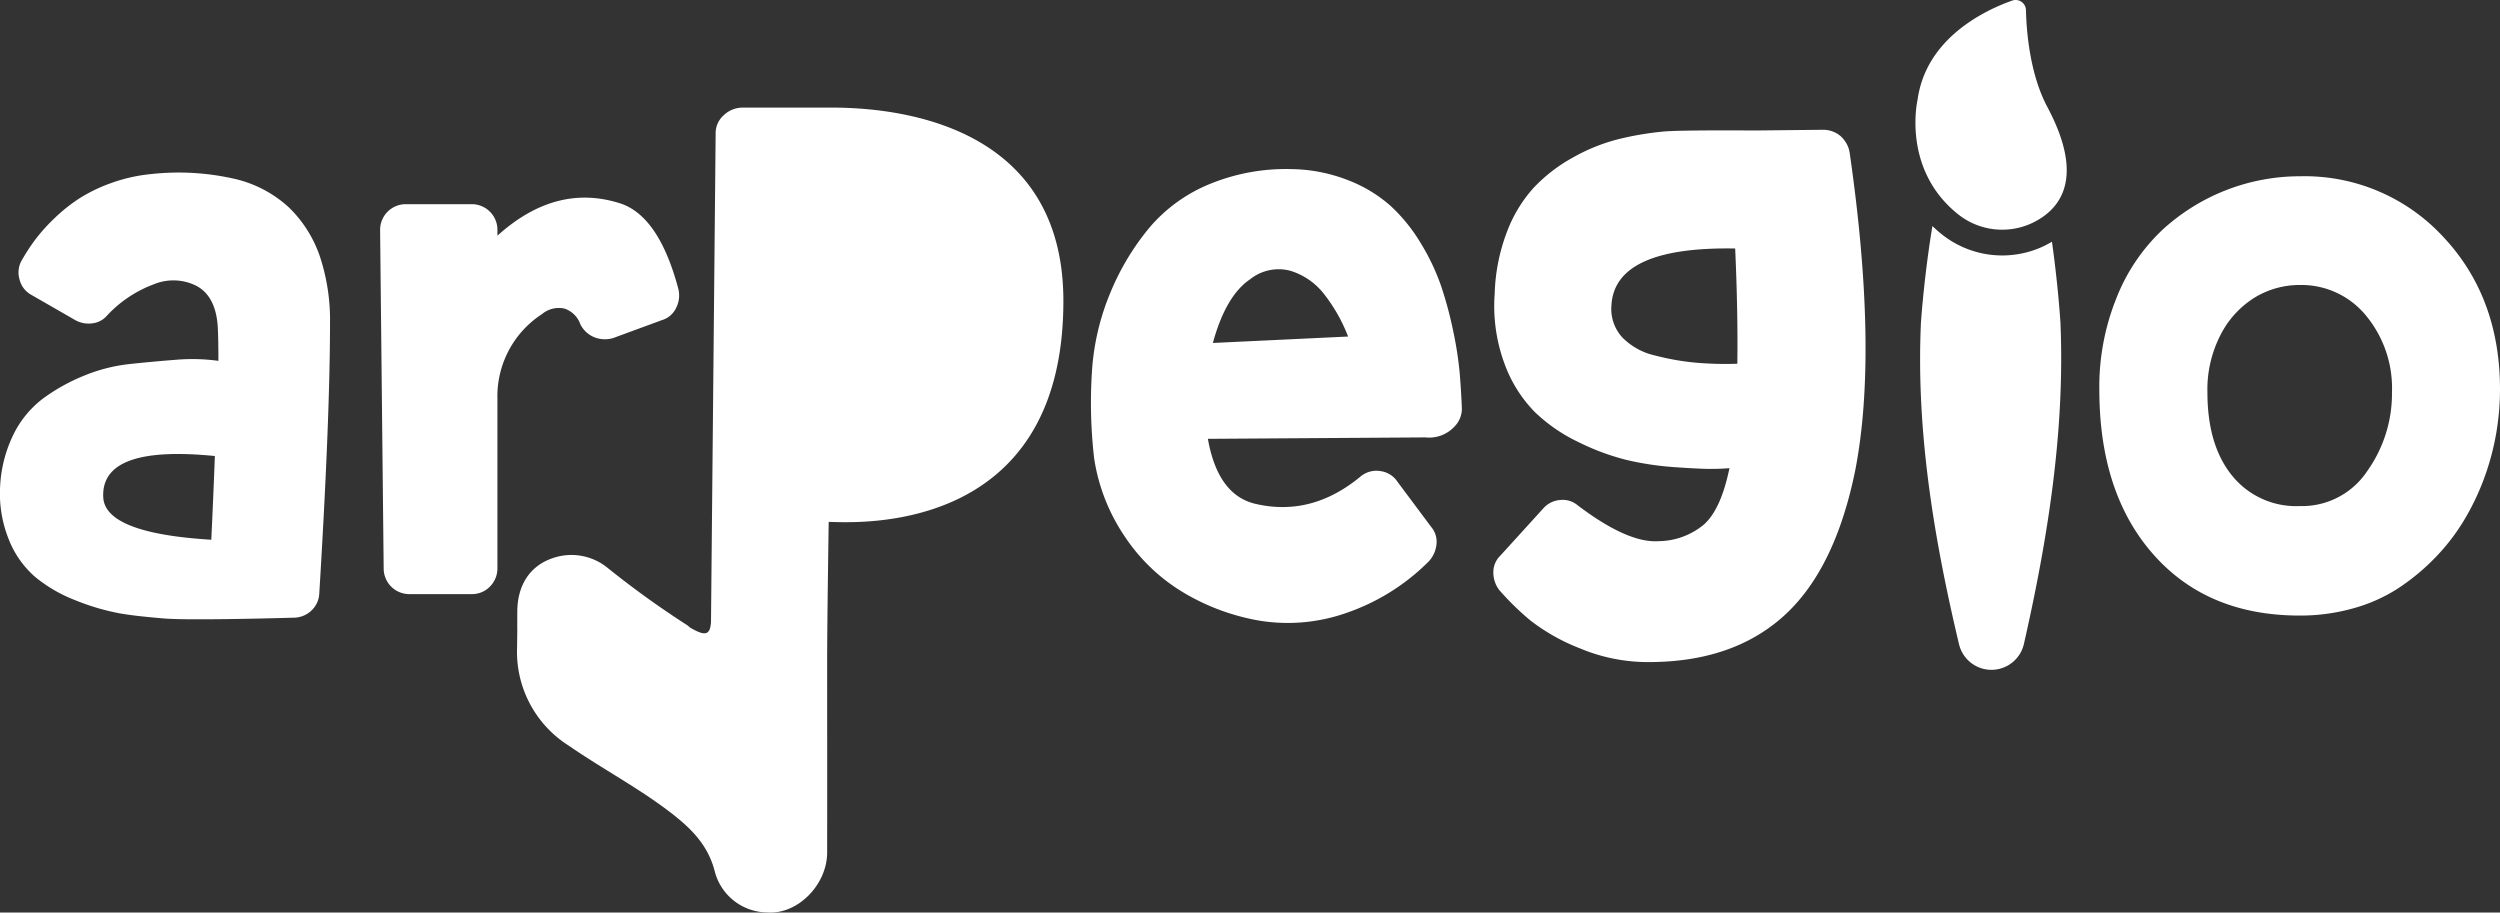 <svg id="Grupo_9" data-name="Grupo 9" xmlns="http://www.w3.org/2000/svg" xmlns:xlink="http://www.w3.org/1999/xlink" width="283.5" height="103.478" viewBox="0 0 283.5 103.478">
  <rect x="0" y="0" width="283.5" height="103.478" fill="#333333" stroke="none"/>
  <defs>
    <clipPath id="clip-path">
      <rect id="Rectángulo_21" data-name="Rectángulo 21" width="283.5" height="103.478" fill="none"/>
    </clipPath>
  </defs>
  <g id="Grupo_8" data-name="Grupo 8" clip-path="url(#clip-path)">
    <path id="Trazado_11" data-name="Trazado 11" d="M17.059,34.461a28.582,28.582,0,0,1,9.331.486,13.61,13.61,0,0,1,6.369,3.286,14.052,14.052,0,0,1,3.529,5.6,22.936,22.936,0,0,1,1.136,7.5q0,10.711-1.217,30.669a2.833,2.833,0,0,1-.933,1.988,2.972,2.972,0,0,1-2.069.771s-11.647.349-14.685.081c-1.728-.153-3.367-.3-4.909-.568a25.928,25.928,0,0,1-4.989-1.461A16.666,16.666,0,0,1,4.036,80.18a10.925,10.925,0,0,1-3.042-4.3,13.961,13.961,0,0,1-.974-6.126,15,15,0,0,1,1.542-5.842A11.384,11.384,0,0,1,4.888,59.9,21.407,21.407,0,0,1,9.473,57.34,18.9,18.9,0,0,1,14.666,56q2.635-.283,5.274-.486a21.775,21.775,0,0,1,4.827.121q0-2.677-.081-3.975-.244-3.326-2.353-4.5a5.8,5.8,0,0,0-4.908-.2,13.771,13.771,0,0,0-5.315,3.57,2.555,2.555,0,0,1-1.663.853,3.114,3.114,0,0,1-1.907-.365L3.59,48.172a2.728,2.728,0,0,1-1.38-1.785,2.79,2.79,0,0,1,.325-2.272A22.448,22.448,0,0,1,4,41.885a20.061,20.061,0,0,1,2.15-2.394,18.7,18.7,0,0,1,2.84-2.272,18.031,18.031,0,0,1,3.61-1.744,18.5,18.5,0,0,1,4.462-1.014m6.9,41.459q.243-5.191.405-9.493-12.982-1.3-12.657,4.706.243,4.058,12.251,4.787" transform="translate(0 -14.714)" fill="#fff"/>
    <path id="Trazado_12" data-name="Trazado 12" d="M239.412,33.585a18.188,18.188,0,0,1,6.41,1.257,15.858,15.858,0,0,1,4.828,2.921,19.145,19.145,0,0,1,3.408,4.219,24.857,24.857,0,0,1,2.312,4.868A43.442,43.442,0,0,1,257.749,52a40.711,40.711,0,0,1,.73,4.746q.161,1.989.243,3.935a2.893,2.893,0,0,1-.811,2.069,3.921,3.921,0,0,1-3.326,1.258l-24.665.162q1.135,6.409,5.436,7.383,6.329,1.46,11.845-3.083a2.791,2.791,0,0,1,2.231-.649,2.755,2.755,0,0,1,1.988,1.217l3.813,5.112a2.581,2.581,0,0,1,.609,1.988,3.331,3.331,0,0,1-.852,1.907,24.253,24.253,0,0,1-9.29,5.841,20.01,20.01,0,0,1-9.736.934,25.035,25.035,0,0,1-8.722-3.164,20.792,20.792,0,0,1-6.775-6.45,21.528,21.528,0,0,1-3.448-8.844,55.028,55.028,0,0,1-.243-9.858,27.647,27.647,0,0,1,2.109-8.965,28.565,28.565,0,0,1,4.462-7.384,17.775,17.775,0,0,1,6.856-4.908,22.724,22.724,0,0,1,9.209-1.663M230.487,53.3l15.334-.73a18.6,18.6,0,0,0-2.8-4.909,7.687,7.687,0,0,0-3.773-2.556,5.19,5.19,0,0,0-4.543.974q-2.759,1.867-4.219,7.221" transform="translate(-92.946 -14.407)" fill="#fff"/>
    <path id="Trazado_13" data-name="Trazado 13" d="M336.982,28.369q3.244,22.475.649,35.943-2.272,11.278-8.073,16.551t-15.375,5.274a19.923,19.923,0,0,1-7.749-1.541,22.44,22.44,0,0,1-5.639-3.164,30.994,30.994,0,0,1-3.57-3.489,3.3,3.3,0,0,1-.649-1.988,2.608,2.608,0,0,1,.811-1.907l4.868-5.355a2.824,2.824,0,0,1,1.866-.933,2.643,2.643,0,0,1,2.029.608q5.678,4.3,9.168,4.057a8.147,8.147,0,0,0,5.112-1.866q1.947-1.7,2.921-6.409h-.081q-.894.081-2.109.08t-4.057-.2a33.511,33.511,0,0,1-5.4-.811,26.909,26.909,0,0,1-5.476-2.029,18.748,18.748,0,0,1-4.99-3.448,15.288,15.288,0,0,1-3.408-5.476,18.859,18.859,0,0,1-1.1-7.911,21.313,21.313,0,0,1,1.38-6.978,15.682,15.682,0,0,1,3.042-5.031,18.09,18.09,0,0,1,4.341-3.367,21.058,21.058,0,0,1,4.989-2.069,34.579,34.579,0,0,1,5.355-.933c1.92-.189,10.155-.122,10.426-.122l7.708-.081a3.052,3.052,0,0,1,1.1.2,2.9,2.9,0,0,1,.892.528,3.312,3.312,0,0,1,.649.811,2.892,2.892,0,0,1,.365,1.055M324.244,52.3q.08-5.76-.243-13.063Q310.288,39,309.964,45.732a4.775,4.775,0,0,0,1.257,3.61,7.515,7.515,0,0,0,3.691,2.028,28.642,28.642,0,0,0,4.585.811,38.544,38.544,0,0,0,4.746.122" transform="translate(-127.231 -11.057)" fill="#fff"/>
    <path id="Trazado_14" data-name="Trazado 14" d="M439.642,35.009a21.388,21.388,0,0,1,16.268,6.855q6.45,6.858,6.45,17.322a29.489,29.489,0,0,1-.447,5.071,28.946,28.946,0,0,1-1.379,5.071,27.938,27.938,0,0,1-2.313,4.787,23.354,23.354,0,0,1-3.286,4.219,24.757,24.757,0,0,1-4.137,3.408,18.36,18.36,0,0,1-5.112,2.271,22.18,22.18,0,0,1-6.045.811q-10.466,0-16.592-6.937t-6.126-18.7A26.909,26.909,0,0,1,418.872,48.8a21.378,21.378,0,0,1,5.152-7.667,23.075,23.075,0,0,1,15.619-6.126m0,37.4a8.881,8.881,0,0,0,7.667-3.976,15.132,15.132,0,0,0,2.8-8.925,12.916,12.916,0,0,0-2.962-8.721,9.465,9.465,0,0,0-7.5-3.448,9.786,9.786,0,0,0-5.031,1.379,10.619,10.619,0,0,0-3.894,4.179,13.493,13.493,0,0,0-1.542,6.612q0,6.006,2.8,9.452a9.339,9.339,0,0,0,7.667,3.448" transform="translate(-178.86 -15.019)" fill="#fff"/>
    <path id="Trazado_15" data-name="Trazado 15" d="M109.319,49.648a3.116,3.116,0,0,1-.284,2.15,2.583,2.583,0,0,1-1.582,1.339l-5.517,2.028a3.238,3.238,0,0,1-2.15-.081A3.062,3.062,0,0,1,98.2,53.623a2.878,2.878,0,0,0-1.784-1.785,2.954,2.954,0,0,0-2.556.609,11.114,11.114,0,0,0-5.07,9.615V81.209a2.916,2.916,0,0,1-.852,2.15,2.817,2.817,0,0,1-2.069.852H78.813a2.909,2.909,0,0,1-2.921-2.921l-.405-38.377a2.909,2.909,0,0,1,2.921-2.921h7.464a2.909,2.909,0,0,1,2.921,2.921v.649q6.652-6,13.955-3.651,4.382,1.46,6.572,9.736" transform="translate(-32.383 -16.838)" fill="#fff"/>
    <path id="Trazado_16" data-name="Trazado 16" d="M137.172,21.364h-8.883a3.093,3.093,0,0,0-2.15.852,2.7,2.7,0,0,0-.933,2.069l-.527,55.425c-.1,1.479-.65,1.606-2.251.69-.183-.1-.33-.272-.51-.383a103.6,103.6,0,0,1-9.014-6.5,6.489,6.489,0,0,0-6.211-1.051c-2.637.912-3.964,3.158-3.979,6.028-.018,3.535.023.544-.025,4.079a12.587,12.587,0,0,0,5.853,11.142c3.807,2.633,7.924,4.795,11.6,7.625,2.245,1.73,4.172,3.608,4.948,6.576a6.2,6.2,0,0,0,5.96,4.714c3.455.265,6.79-3.135,6.8-6.777.014-8.837,0-13.737,0-22.575h.005c0-3.786.172-14.933.172-14.933,2.326,0,26.613,2.028,26.613-25.051,0-22.9-24.547-21.926-27.466-21.926" transform="translate(-44.052 -9.162)" fill="#fff"/>
    <path id="Trazado_17" data-name="Trazado 17" d="M385.156,24.23c-6.332-5.131-4.51-12.925-4.51-12.925.963-6.983,7.621-10.135,10.719-11.237a1.177,1.177,0,0,1,1.571,1.084c.058,2.441.442,7.257,2.428,10.984,4.309,8.1,1.472,11.614-1.692,13.14a8.015,8.015,0,0,1-8.517-1.047" transform="translate(-163.192 0)" fill="#fff"/>
    <path id="Trazado_18" data-name="Trazado 18" d="M396.281,46.67q-.45.27-.939.507a11,11,0,0,1-11.64-1.416c-.347-.281-.667-.57-.976-.863-.617,3.688-1.081,7.88-1.3,10.957-.558,12.154,1.426,24.305,4.319,36.462a3.778,3.778,0,0,0,7.36-.042c2.753-12.139,4.656-24.282,4.141-36.422-.171-2.587-.512-5.975-.965-9.184" transform="translate(-163.591 -19.261)" fill="#fff"/>
  </g>
</svg>
